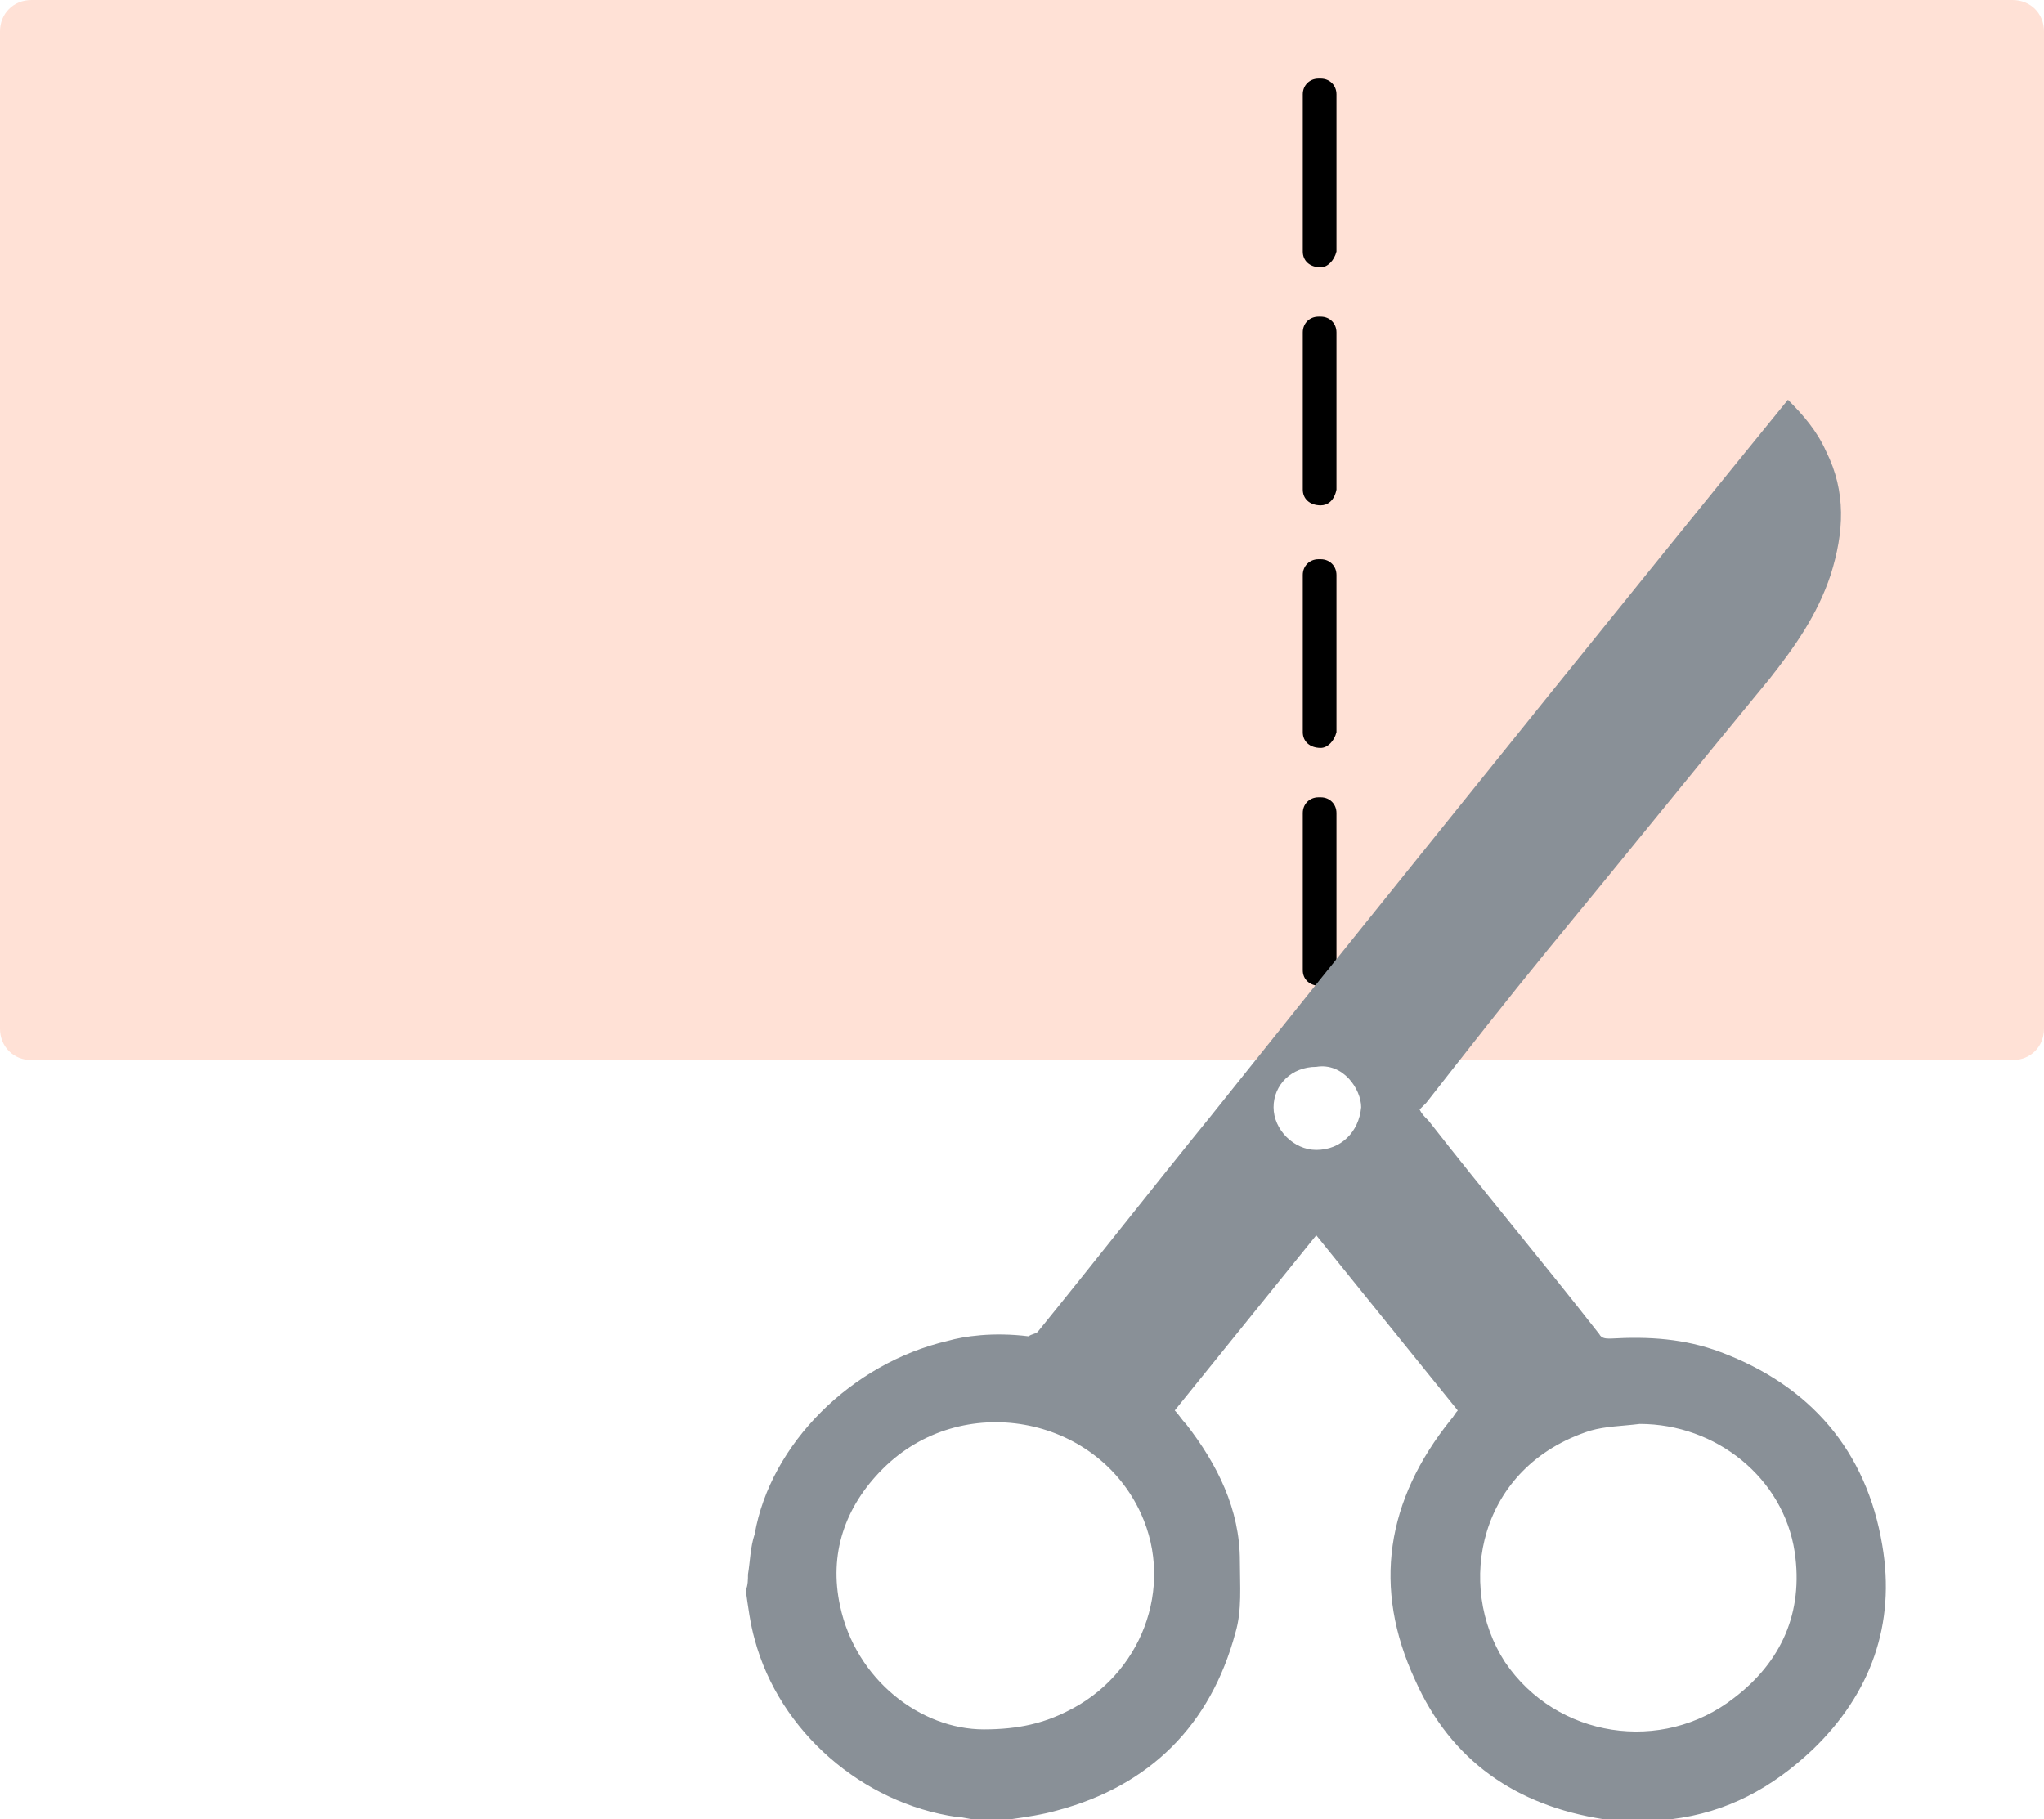 <?xml version="1.0" encoding="utf-8"?>
<!-- Generator: Adobe Illustrator 26.0.3, SVG Export Plug-In . SVG Version: 6.00 Build 0)  -->
<svg version="1.1" id="Layer_1" xmlns="http://www.w3.org/2000/svg" xmlns:xlink="http://www.w3.org/1999/xlink" x="0px" y="0px"
	 viewBox="0 0 91 81" style="enable-background:new 0 0 91 81;" xml:space="preserve">
<style type="text/css">
	.st0{fill:#FFE1D6;}
	.st1{fill:#899097;}
</style>
<g id="XMLID_1_">
	<path id="XMLID_62_" class="st0" d="M89.6,47.2H1.4c-0.8,0-1.4-0.6-1.4-1.4V1.4C0,0.6,0.6,0,1.4,0h88.2C90.4,0,91,0.6,91,1.4v44.4
		C91,46.6,90.4,47.2,89.6,47.2z"/>
	<path id="XMLID_61_" d="M58.8,11.9L58.8,11.9c-0.5,0-0.8-0.3-0.8-0.7v-7c0-0.4,0.3-0.7,0.7-0.7h0.1c0.4,0,0.7,0.3,0.7,0.7v7
		C59.4,11.6,59.1,11.9,58.8,11.9z"/>
	<path id="XMLID_60_" d="M58.8,22.5L58.8,22.5c-0.5,0-0.8-0.3-0.8-0.7v-7c0-0.4,0.3-0.7,0.7-0.7h0.1c0.4,0,0.7,0.3,0.7,0.7v7
		C59.4,22.3,59.1,22.5,58.8,22.5z"/>
	<path id="XMLID_59_" d="M58.8,33.3L58.8,33.3c-0.5,0-0.8-0.3-0.8-0.7v-7c0-0.4,0.3-0.7,0.7-0.7h0.1c0.4,0,0.7,0.3,0.7,0.7v7
		C59.4,33,59.1,33.3,58.8,33.3z"/>
	<path id="XMLID_58_" d="M58.8,43.9L58.8,43.9c-0.5,0-0.8-0.3-0.8-0.7v-7c0-0.4,0.3-0.7,0.7-0.7h0.1c0.4,0,0.7,0.3,0.7,0.7v7
		C59.4,43.6,59.1,43.9,58.8,43.9z"/>
	<path id="XMLID_65_" class="st1" d="M33.3,70.1c0.1-0.6,0.1-1.2,0.3-1.8c0.7-4,4.3-7.6,8.6-8.6c0.7-0.2,2-0.4,3.6-0.2
		c0.1-0.1,0.3-0.1,0.4-0.2c2.6-3.2,5.1-6.4,7.7-9.6c1.6-2,3.2-4,4.8-6c7-8.7,13.9-17.3,20.9-25.9c0.7,0.7,1.3,1.4,1.7,2.3
		c0.9,1.8,0.8,3.6,0.2,5.5c-0.6,1.8-1.6,3.2-2.7,4.6c-3.3,4-6.6,8.1-9.9,12.1c-1.8,2.2-3.6,4.5-5.4,6.8c-0.1,0.1-0.2,0.2-0.3,0.3
		c0.1,0.2,0.2,0.3,0.4,0.5c2.5,3.2,5.1,6.3,7.6,9.5c0.1,0.2,0.3,0.2,0.5,0.2c1.7-0.1,3.3,0,4.9,0.6c4,1.5,6.5,4.4,7.2,8.6
		c0.6,3.5-0.5,6.6-3.1,9.1c-1.8,1.7-3.8,2.8-6.3,3.1c-0.2,0-0.4,0.1-0.6,0.1c-0.5,0-1.1,0-1.6,0c-0.3,0-0.5-0.1-0.8-0.1
		c-3.9-0.6-6.8-2.6-8.4-6.2c-1.9-4.1-1.3-8,1.6-11.6c0.1-0.1,0.2-0.3,0.3-0.4c-2.1-2.6-4.2-5.2-6.3-7.8c-2.1,2.6-4.2,5.2-6.3,7.8
		c0.2,0.2,0.3,0.4,0.5,0.6c1.4,1.8,2.4,3.8,2.4,6.1c0,1.1,0.1,2.2-0.2,3.2c-1.1,4.1-3.8,6.8-7.9,7.9c-0.7,0.2-1.4,0.3-2.1,0.4
		c-0.5,0-1.1,0-1.6,0c-0.3,0-0.5-0.1-0.8-0.1c-4.2-0.6-7.9-3.8-9-7.9c-0.2-0.7-0.3-1.5-0.4-2.2C33.3,70.6,33.3,70.3,33.3,70.1z
		 M73,63.4C73,63.3,73,63.3,73,63.4c-0.8,0.1-1.5,0.1-2.2,0.3c-5,1.6-6,6.9-3.8,10.3c2.3,3.4,7,4.1,10.2,1.6
		c2.1-1.6,3.1-3.8,2.7-6.5C79.4,65.8,76.4,63.4,73,63.4z M43.8,77c1.6,0,2.7-0.3,3.7-0.8c3.3-1.6,4.8-5.5,3.3-8.8
		c-2-4.4-8-5.5-11.5-2c-1.7,1.7-2.4,3.8-1.9,6.1C38.1,74.8,41,77,43.8,77z M58.6,47.5c-1.1,0-1.9,0.8-1.9,1.8s0.9,1.9,1.9,1.9
		c1.1,0,1.9-0.8,2-1.9C60.6,48.5,59.8,47.3,58.6,47.5z"/>
</g>
</svg>
